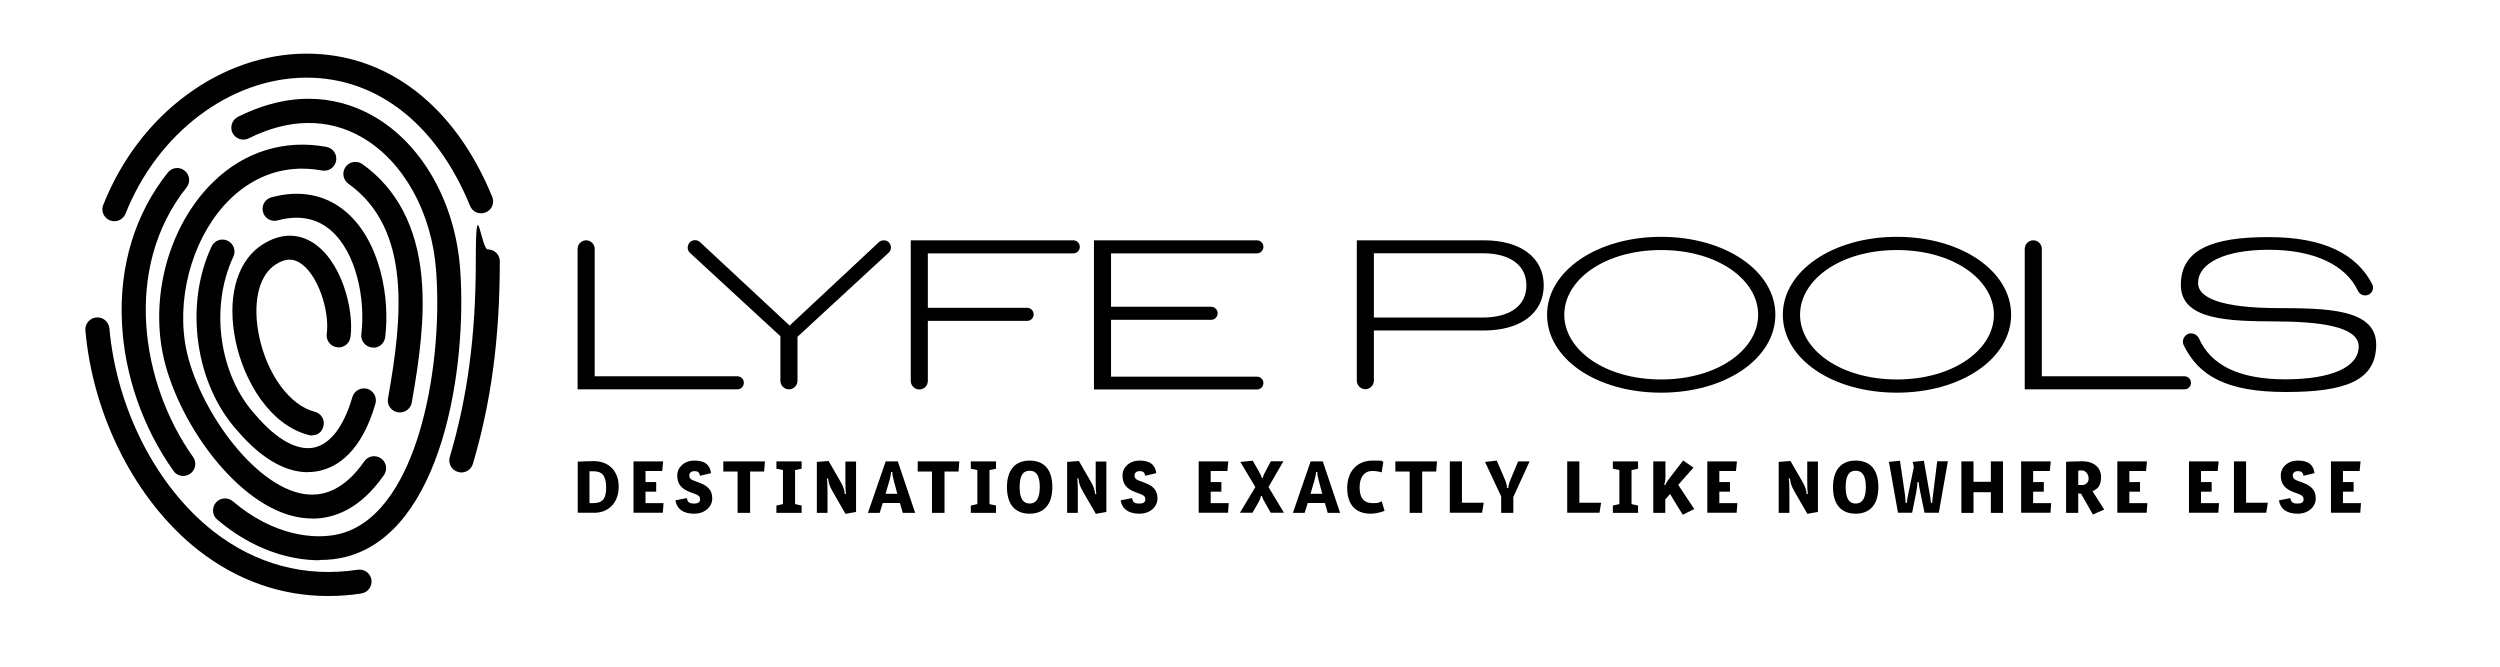 <svg xmlns="http://www.w3.org/2000/svg" viewBox="0 0 1873.7 500"><g id="Layer_1"><g><g><path d="M439.3,180.1h0c3.5,0,6.4,2.9,6.4,6.4v95.5h106.9c2.7,0,4.9,2.2,4.9,4.9h0c0,2.7-2.2,4.9-4.9,4.9h-119.7v-105.3c0-3.5,2.9-6.4,6.4-6.4Z"></path><path d="M585,252.1l-67.8-62.5c-3.7-3.4-1.3-9.6,3.7-9.6h0c1.4,0,2.7.5,3.8,1.5l67.1,62.5,66.9-62.5c1-.9,2.3-1.4,3.7-1.4h0c4.9,0,7.2,6,3.6,9.3l-68.3,63v33c0,3.5-2.9,6.4-6.4,6.4h0c-3.5,0-6.4-2.9-6.4-6.4v-33.2Z"></path><path d="M682.6,180.1h121.8c2.7,0,4.9,2.2,4.9,4.9h0c0,2.7-2.2,4.9-4.9,4.9h-109v40.8h74.4c2.7,0,4.9,2.2,4.9,4.9h0c0,2.7-2.2,4.9-4.9,4.9h-74.4v45c0,3.5-2.9,6.4-6.4,6.4h0c-3.5,0-6.4-2.9-6.4-6.4v-105.3Z"></path><path d="M819.9,180.1h122.1c2.7,0,4.9,2.2,4.9,4.9h0c0,2.7-2.2,4.9-4.9,4.9h-109.3v40h75c2.7,0,4.9,2.2,4.9,4.9h0c0,2.7-2.2,4.9-4.9,4.9h-75v42.6h109.4c2.6,0,4.8,2.1,4.8,4.8h0c0,2.6-2.1,4.8-4.8,4.8h-122.2v-111.6Z"></path><path d="M1016.9,180.1h95.1c28.1,0,45,13.2,45,33.8s-17.1,33.8-45,33.8h-82.3v37.6c0,3.5-2.9,6.4-6.4,6.4h0c-3.5,0-6.4-2.9-6.4-6.4v-105.3ZM1029.7,189.8v48.2h81.3c21.2,0,33-9.2,33-24.1s-11.8-24.1-33-24.1h-81.3Z"></path><path d="M1159.5,235.9c0-32.7,37.3-58.4,85.5-58.4s85.6,25.7,85.6,58.4-37.2,58.4-85.6,58.4-85.5-25.4-85.5-58.4ZM1317.7,235.9c0-26.2-30.3-48.5-72.7-48.5s-72.6,22.3-72.6,48.5,30.3,48.5,72.6,48.5,72.7-22.3,72.7-48.5Z"></path><path d="M1336.2,235.9c0-32.7,37.3-58.4,85.5-58.4s85.6,25.7,85.6,58.4-37.2,58.4-85.6,58.4-85.5-25.4-85.5-58.4ZM1494.4,235.9c0-26.2-30.3-48.5-72.7-48.5s-72.6,22.3-72.6,48.5,30.3,48.5,72.6,48.5,72.7-22.3,72.7-48.5Z"></path><path d="M1523.9,180.1h0c3.5,0,6.4,2.9,6.4,6.4v95.5h106.9c2.7,0,4.9,2.2,4.9,4.9h0c0,2.7-2.2,4.9-4.9,4.9h-119.7v-105.3c0-3.5,2.9-6.4,6.4-6.4Z"></path><path d="M1642.3,249.9h0c2.5,0,4.7,1.5,5.8,3.8,9,20,30,30.6,64.7,30.6s55-9.2,55-24.6-30.6-18.7-62.5-18.8c-34.6-.2-70.8-.8-70.8-27.3s23.3-35.9,65.7-35.9,66.3,13.3,77.7,35.2c2,3.9-.8,8.5-5.1,8.5h-.3c-2.3,0-4.3-1.4-5.3-3.5-9-19.1-32.6-30.7-66.7-30.7s-53.1,10.5-53.1,24.9,28.4,18.7,59,18.8c35.7.2,74.5,0,74.5,27.3s-23.4,35.6-67.8,35.6-65.1-12.1-76.4-34.9c-2.1-4.2,1-9.1,5.6-9.1Z"></path></g><g><path d="M432.9,346c4.1-.2,8.3-.4,12.2-.4,10.7,0,18.6,7,18.6,19.2s-7.9,19.5-18.1,19.5h-12.6v-38.3ZM444.3,377.1c6.8,0,10-2.7,10-11.6s-3-12.3-9.4-12.3h-3.1v23.9h2.4Z"></path><path d="M474.7,345.8h22.3l-.7,7.2h-12.5v8.3h8v7.2h-8v8.6h13.5l-.5,7.2h-22v-38.6Z"></path><path d="M520.2,385c-8.4,0-13-3.8-14-10l8.6-1.7c.4,3,1.8,4.1,5.3,4.1s4.6-1.2,4.6-3.1-.7-2.9-3.8-4.1l-3.3-1.2c-7.4-2.7-10-6.6-10-12.7s5.2-11.1,12.8-11.1,11.6,2.8,12.5,9.4l-8.3,2c-.4-2.6-1.6-3.5-4.1-3.5s-3.9,1.3-3.9,3.2.8,3,3.8,4.1l3.3,1.2c7.6,2.8,10.1,6.3,10.1,12.1s-5.2,11.3-13.5,11.3Z"></path><path d="M552.8,353.4h-10.7v-7.6h31.2l-.6,7.6h-10.5v31h-9.4v-31Z"></path><path d="M581.9,384.4v-5.5l4.9-1.1v-25.5l-4.9-1v-5.5h18.9v5.5l-4.9,1v25.5l4.9,1.1v5.5h-18.9Z"></path><path d="M623.9,368.1c-2.5-4.3-2.8-6.3-3.3-9.5h-.9c.4,2.4.5,4.7.5,9.9v15.9h-8v-38.2l8.8-.7,8.9,15.4c2.5,4.3,2.8,6.2,3.3,9.4h.9c-.4-2.4-.5-4.7-.5-9.9v-14.5h8v37.8l-7.9,1.4-9.8-16.9Z"></path><path d="M674.5,377h-12.9l-2.3,7.4h-8.8l13.3-38.6h9.1l13,38.6h-9.3l-2.1-7.4ZM672.5,370.1l-2.7-10.2c-.7-2.4-1-4.3-1-6.2h-.9c-.2,1.9-.5,3.9-1.2,6.2l-3,10.2h8.8Z"></path><path d="M698.5,353.4h-10.7v-7.6h31.2l-.6,7.6h-10.5v31h-9.4v-31Z"></path><path d="M727.6,384.4v-5.5l4.9-1.1v-25.5l-4.9-1v-5.5h18.9v5.5l-4.9,1v25.5l4.9,1.1v5.5h-18.9Z"></path><path d="M771.7,345.2c10.9,0,17,6.8,17,19.8s-6.2,20-17,20-17-6.8-17-19.9,6.3-19.9,17-19.9ZM771.7,352.8c-5.1,0-7.5,3.8-7.5,12.3s2.6,12.3,7.5,12.3,7.6-3.9,7.6-12.4-2.6-12.2-7.6-12.2Z"></path><path d="M811.5,368.1c-2.5-4.3-2.8-6.3-3.3-9.5h-.9c.4,2.4.5,4.7.5,9.9v15.9h-8v-38.2l8.8-.7,8.9,15.4c2.5,4.3,2.8,6.2,3.3,9.4h.9c-.4-2.4-.5-4.7-.5-9.9v-14.5h8v37.8l-7.9,1.4-9.8-16.9Z"></path><path d="M853.9,385c-8.4,0-13-3.8-14-10l8.6-1.7c.4,3,1.8,4.1,5.3,4.1s4.6-1.2,4.6-3.1-.7-2.9-3.8-4.1l-3.3-1.2c-7.4-2.7-10-6.6-10-12.7s5.2-11.1,12.8-11.1,11.6,2.8,12.5,9.4l-8.3,2c-.4-2.6-1.6-3.5-4.1-3.5s-3.9,1.3-3.9,3.2.8,3,3.8,4.1l3.3,1.2c7.6,2.8,10.1,6.3,10.1,12.1s-5.2,11.3-13.5,11.3Z"></path><path d="M898.3,345.8h22.3l-.7,7.2h-12.5v8.3h8v7.2h-8v8.6h13.5l-.5,7.2h-22v-38.6Z"></path><path d="M940.9,365.1l-11.3-18.9,9.3-.9,3.5,6.1c1.8,3.2,3,5,3.2,6.7h.9c.2-1.7,1.1-3.2,2.9-6.6l3.1-5.8h9.4l-11.2,19.3,11.6,19.3h-9.9l-3.3-5.8c-1.8-3.2-3-5-3.2-6.7h-.9c-.2,1.7-1,3.3-2.9,6.6l-3.4,5.9h-9.4l11.6-19.3Z"></path><path d="M993,377h-12.9l-2.3,7.4h-8.8l13.3-38.6h9.1l13,38.6h-9.3l-2.1-7.4ZM991,370.1l-2.7-10.2c-.7-2.4-1-4.3-1-6.2h-.9c-.2,1.9-.5,3.9-1.2,6.2l-3,10.2h8.8Z"></path><path d="M1009.7,365.8c0-12.7,7.6-20.6,19-20.6s5.1.2,8.1.9l-1.3,7.9c-2.6-.7-4.6-1-7.2-1-5.4,0-9.3,4.1-9.3,12.4s3.7,11.7,9.7,11.7,4.4-.6,6.9-1.4l2.1,7.2c-4,1.5-7.5,2.1-10.5,2.1-11.3,0-17.5-6.9-17.5-19.2Z"></path><path d="M1056.5,353.4h-10.7v-7.6h31.2l-.6,7.6h-10.5v31h-9.4v-31Z"></path><path d="M1086.6,345.8h9.1v31h16.3l-1.2,7.5h-24.2v-38.6Z"></path><path d="M1125.2,372.3l-12.2-26.1,8.8-1,6,14c1.3,2.9,1.6,4.9,1.7,6.6h.9c.1-1.6.5-3.5,1.8-6.6l5.6-13.4h8.6l-12.2,26.7v11.9h-9.1v-12.1Z"></path><path d="M1174.6,345.8h9.1v31h16.3l-1.2,7.5h-24.2v-38.6Z"></path><path d="M1208.8,384.4v-5.5l4.9-1.1v-25.5l-4.9-1v-5.5h18.9v5.5l-4.9,1v25.5l4.9,1.1v5.5h-18.9Z"></path><path d="M1248.2,384.4h-9.1v-38.6h9.1v11.6c0,2.2-.2,3.6-.9,5.8l.7.4c1-2.2,2.1-3.7,3.5-5.5l10-13,7.7,5.4-11.4,12.9,12,18.1-8.6,4.3-6.6-10.7c-.9-1.4-1.9-3.2-2.9-4.9l-3.6,4.1v10.1Z"></path><path d="M1279.5,345.8h22.3l-.7,7.2h-12.5v8.3h8v7.2h-8v8.6h13.5l-.5,7.2h-22v-38.6Z"></path><path d="M1344.8,368.1c-2.5-4.3-2.8-6.3-3.3-9.5h-.9c.4,2.4.5,4.7.5,9.9v15.9h-8v-38.2l8.8-.7,8.9,15.4c2.5,4.3,2.8,6.2,3.3,9.4h.9c-.4-2.4-.5-4.7-.5-9.9v-14.5h8v37.8l-7.9,1.4-9.8-16.9Z"></path><path d="M1390.8,345.2c10.9,0,17,6.8,17,19.8s-6.2,20-17,20-17-6.8-17-19.9,6.3-19.9,17-19.9ZM1390.8,352.8c-5.1,0-7.5,3.8-7.5,12.3s2.6,12.3,7.5,12.3,7.6-3.9,7.6-12.4-2.6-12.2-7.6-12.2Z"></path><path d="M1415.5,346.2l8.5-.9,3.6,24.5c.4,2.7.5,4.6.6,7.1h.9c.3-2.6.6-4.4,1.2-7.1l4.1-19.8-.9-3.8,8.4-.9,4.3,24.5c.5,2.7.8,4.5,1,7.1h.9c.2-2.6.4-4.3.8-7.1l3-24.1h8l-6.8,38.6h-10.7l-3-14.5c-.9-4.3-1.2-6-1.4-8.5h-.9c-.1,2.5-.3,4.2-1,8l-3,15h-10.6l-6.8-38.2Z"></path><path d="M1470,345.8h9.1v15.3h13v-15.3h9.1v38.6h-9.1v-15.5h-13v15.5h-9.1v-38.6Z"></path><path d="M1514.7,345.8h22.3l-.7,7.2h-12.5v8.3h8v7.2h-8v8.6h13.5l-.5,7.2h-22v-38.6Z"></path><path d="M1568.5,385.5l-8.8-15.5c-.8,0-1.4-.1-2.1-.3v14.7h-9.1v-38.3s7-.4,12.1-.4c8.5,0,14.1,4.6,14.1,11.8s-3,9-6.4,10.7l8.8,13.7-8.6,3.7ZM1560,363.6c3.3,0,5.4-2,5.4-4.9s-2-6.1-5-6.1-2.3.1-2.8.2v10.7s1.3,0,2.4,0Z"></path><path d="M1586.8,345.8h22.3l-.7,7.2h-12.5v8.3h8v7.2h-8v8.6h13.5l-.5,7.2h-22v-38.6Z"></path><path d="M1640.5,345.8h22.3l-.7,7.2h-12.5v8.3h8v7.2h-8v8.6h13.5l-.5,7.2h-22v-38.6Z"></path><path d="M1674.3,345.8h9.1v31h16.3l-1.2,7.5h-24.2v-38.6Z"></path><path d="M1722,385c-8.4,0-13-3.8-14-10l8.6-1.7c.4,3,1.8,4.1,5.3,4.1s4.6-1.2,4.6-3.1-.7-2.9-3.8-4.1l-3.3-1.2c-7.4-2.7-10-6.6-10-12.7s5.2-11.1,12.8-11.1,11.6,2.8,12.5,9.4l-8.3,2c-.4-2.6-1.6-3.5-4.1-3.5s-3.9,1.3-3.9,3.2.8,3,3.8,4.1l3.3,1.2c7.6,2.8,10.1,6.3,10.1,12.1s-5.2,11.3-13.5,11.3Z"></path><path d="M1746.9,345.8h22.3l-.7,7.2h-12.5v8.3h8v7.2h-8v8.6h13.5l-.5,7.2h-22v-38.6Z"></path></g></g></g><g id="Layer_4"><g><path d="M245.9,446.7c-35.1,0-68.3-11.7-97.2-34.3-46.4-36.4-78.9-99.5-84.7-164.7-.4-5,3.2-9.3,8.2-9.8,5-.4,9.3,3.2,9.8,8.2,5.4,60.4,35.3,118.7,77.9,152.1,31.7,24.8,69.1,34.8,108.2,28.8,4.9-.7,9.5,2.6,10.3,7.5.7,4.9-2.6,9.5-7.5,10.3-8.4,1.3-16.6,1.9-24.8,1.9Z"></path><path d="M239.4,419.9c-22.3,0-50.2-8-76.6-30.5-3.8-3.2-4.2-8.9-1-12.7,3.2-3.8,8.9-4.2,12.7-1,29.8,25.4,60.9,29.3,80.2,24.4,32.5-8.2,50.3-45.5,59.4-75.4,10.9-35.7,15.7-81.1,12.8-121.4-3.1-44.1-24.6-82.7-56-100.6-25.2-14.4-54.5-14-84.5,1-4.4,2.2-9.9.4-12.1-4-2.2-4.4-.4-9.9,4-12.1,45.1-22.6,80-12.8,101.5-.6,36.6,20.8,61.5,64.9,65.1,114.9,5.3,73.6-13.4,197.2-85.8,215.5-5.8,1.5-12.4,2.3-19.7,2.3Z"></path><path d="M345.8,354.1c-.8,0-1.7-.1-2.6-.4-4.8-1.4-7.5-6.4-6.1-11.2,13.3-44.7,19.5-91.3,19.5-146.6s4-9,9-9,9,4,9,9c0,57.1-6.4,105.3-20.2,151.8-1.2,3.9-4.7,6.4-8.6,6.4Z"></path><path d="M137.3,356.7c-2.8,0-5.6-1.3-7.3-3.8-23-32.4-36.7-71.8-38.6-110.9-2.1-42.8,9.8-81.8,34.4-112.7,3.1-3.9,8.8-4.5,12.6-1.4,3.9,3.1,4.5,8.8,1.4,12.6-48.1,60.4-34,147.3,4.9,202,2.9,4.1,1.9,9.7-2.1,12.5-1.6,1.1-3.4,1.7-5.2,1.7Z"></path><path d="M234.2,388.6c-4.9,0-9.5-.6-13.7-1.6-46.9-10.9-92.1-77.9-99.6-128.1-6.8-45,8.6-93.2,39.2-122.8,23.3-22.6,53.4-31.8,84.6-26,4.9.9,8.1,5.6,7.2,10.5-.9,4.9-5.6,8.1-10.5,7.2-32.5-6-55.4,8.3-68.8,21.3-26.1,25.3-39.8,68.4-34,107.2,6.5,43.5,47.5,104.3,85.9,113.3,18.3,4.3,34.6-3.8,48.5-23.8,2.8-4.1,8.4-5.1,12.5-2.3,4.1,2.8,5.1,8.4,2.3,12.5-17.8,25.6-37.4,32.7-53.8,32.7Z"></path><path d="M230.7,353.9c-13.4,0-31.7-6.5-52.6-30.9-31.8-34.9-40.2-94.3-19.5-138.3,2.1-4.5,7.5-6.4,12-4.3,4.5,2.1,6.4,7.5,4.3,12-17.8,37.8-10.7,88.8,16.6,118.6,0,0,.1.2.2.2,15.6,18.3,31.2,26.9,43.8,24.2,12.2-2.6,22.3-16.1,28.6-37.8,1.4-4.8,6.4-7.5,11.1-6.2,4.8,1.4,7.5,6.4,6.2,11.1-10.5,36.4-28.7,47.5-42.1,50.4-2.6.6-5.5.9-8.6.9Z"></path><path d="M279.7,260.4c-.4,0-.7,0-1.1,0-4.9-.6-8.4-5.1-7.8-10,3.2-26-3.6-61-22.8-77.7-10.7-9.2-24.1-11.8-39.9-7.5-4.8,1.3-9.7-1.5-11-6.3s1.5-9.7,6.3-11c21.6-5.9,41.1-2,56.4,11.3,25.1,21.8,32.6,63.7,28.9,93.5-.6,4.6-4.4,7.9-8.9,7.9Z"></path><path d="M299.7,309.1c-.5,0-1.1,0-1.6-.1-4.9-.9-8.2-5.5-7.3-10.4,10.7-60,18-126.8-29.7-160.9-4-2.9-5-8.5-2.1-12.6,2.9-4,8.5-5,12.6-2.1,25.8,18.4,40.7,46.8,44.3,84.5,2.9,30.5-1.8,63.3-7.3,94.2-.8,4.4-4.6,7.4-8.9,7.4Z"></path><path d="M233.8,326.4c-.7,0-1.5,0-2.2-.3-29.4-7.4-48.8-40.7-55-70.4-6.4-30.9,0-57.2,17.3-70.5h.1c13.2-9.8,27.2-11.2,39.4-4,22.3,13.1,32.1,50.4,29.3,71.4-.7,4.9-5.2,8.4-10.1,7.7-4.9-.7-8.4-5.2-7.7-10.1,2.3-17.3-6.8-45.4-20.6-53.5-3.8-2.2-9.9-4.3-19.5,2.8-11.4,8.8-15.5,28.9-10.6,52.5,6,28.7,23.1,52,41.7,56.6,4.8,1.2,7.8,6.1,6.5,10.9s-4.7,6.8-8.7,6.8Z"></path><path d="M85.7,165.8c-1.1,0-2.2-.2-3.3-.6-4.6-1.8-6.9-7.1-5-11.7,13.4-33.7,35.1-62.3,62.8-82.6,27.1-19.9,57.9-30.5,89-30.7.2,0,.5,0,.7,0,60.5,0,111.1,39.1,139,107.3,1.9,4.6-.3,9.9-4.9,11.7-4.6,1.9-9.9-.3-11.7-4.9-25-61.1-69.6-96.1-122.4-96.1s-.4,0-.6,0c-56.8.3-111.1,41.3-135.2,101.9-1.4,3.5-4.8,5.7-8.4,5.7Z"></path></g></g></svg>